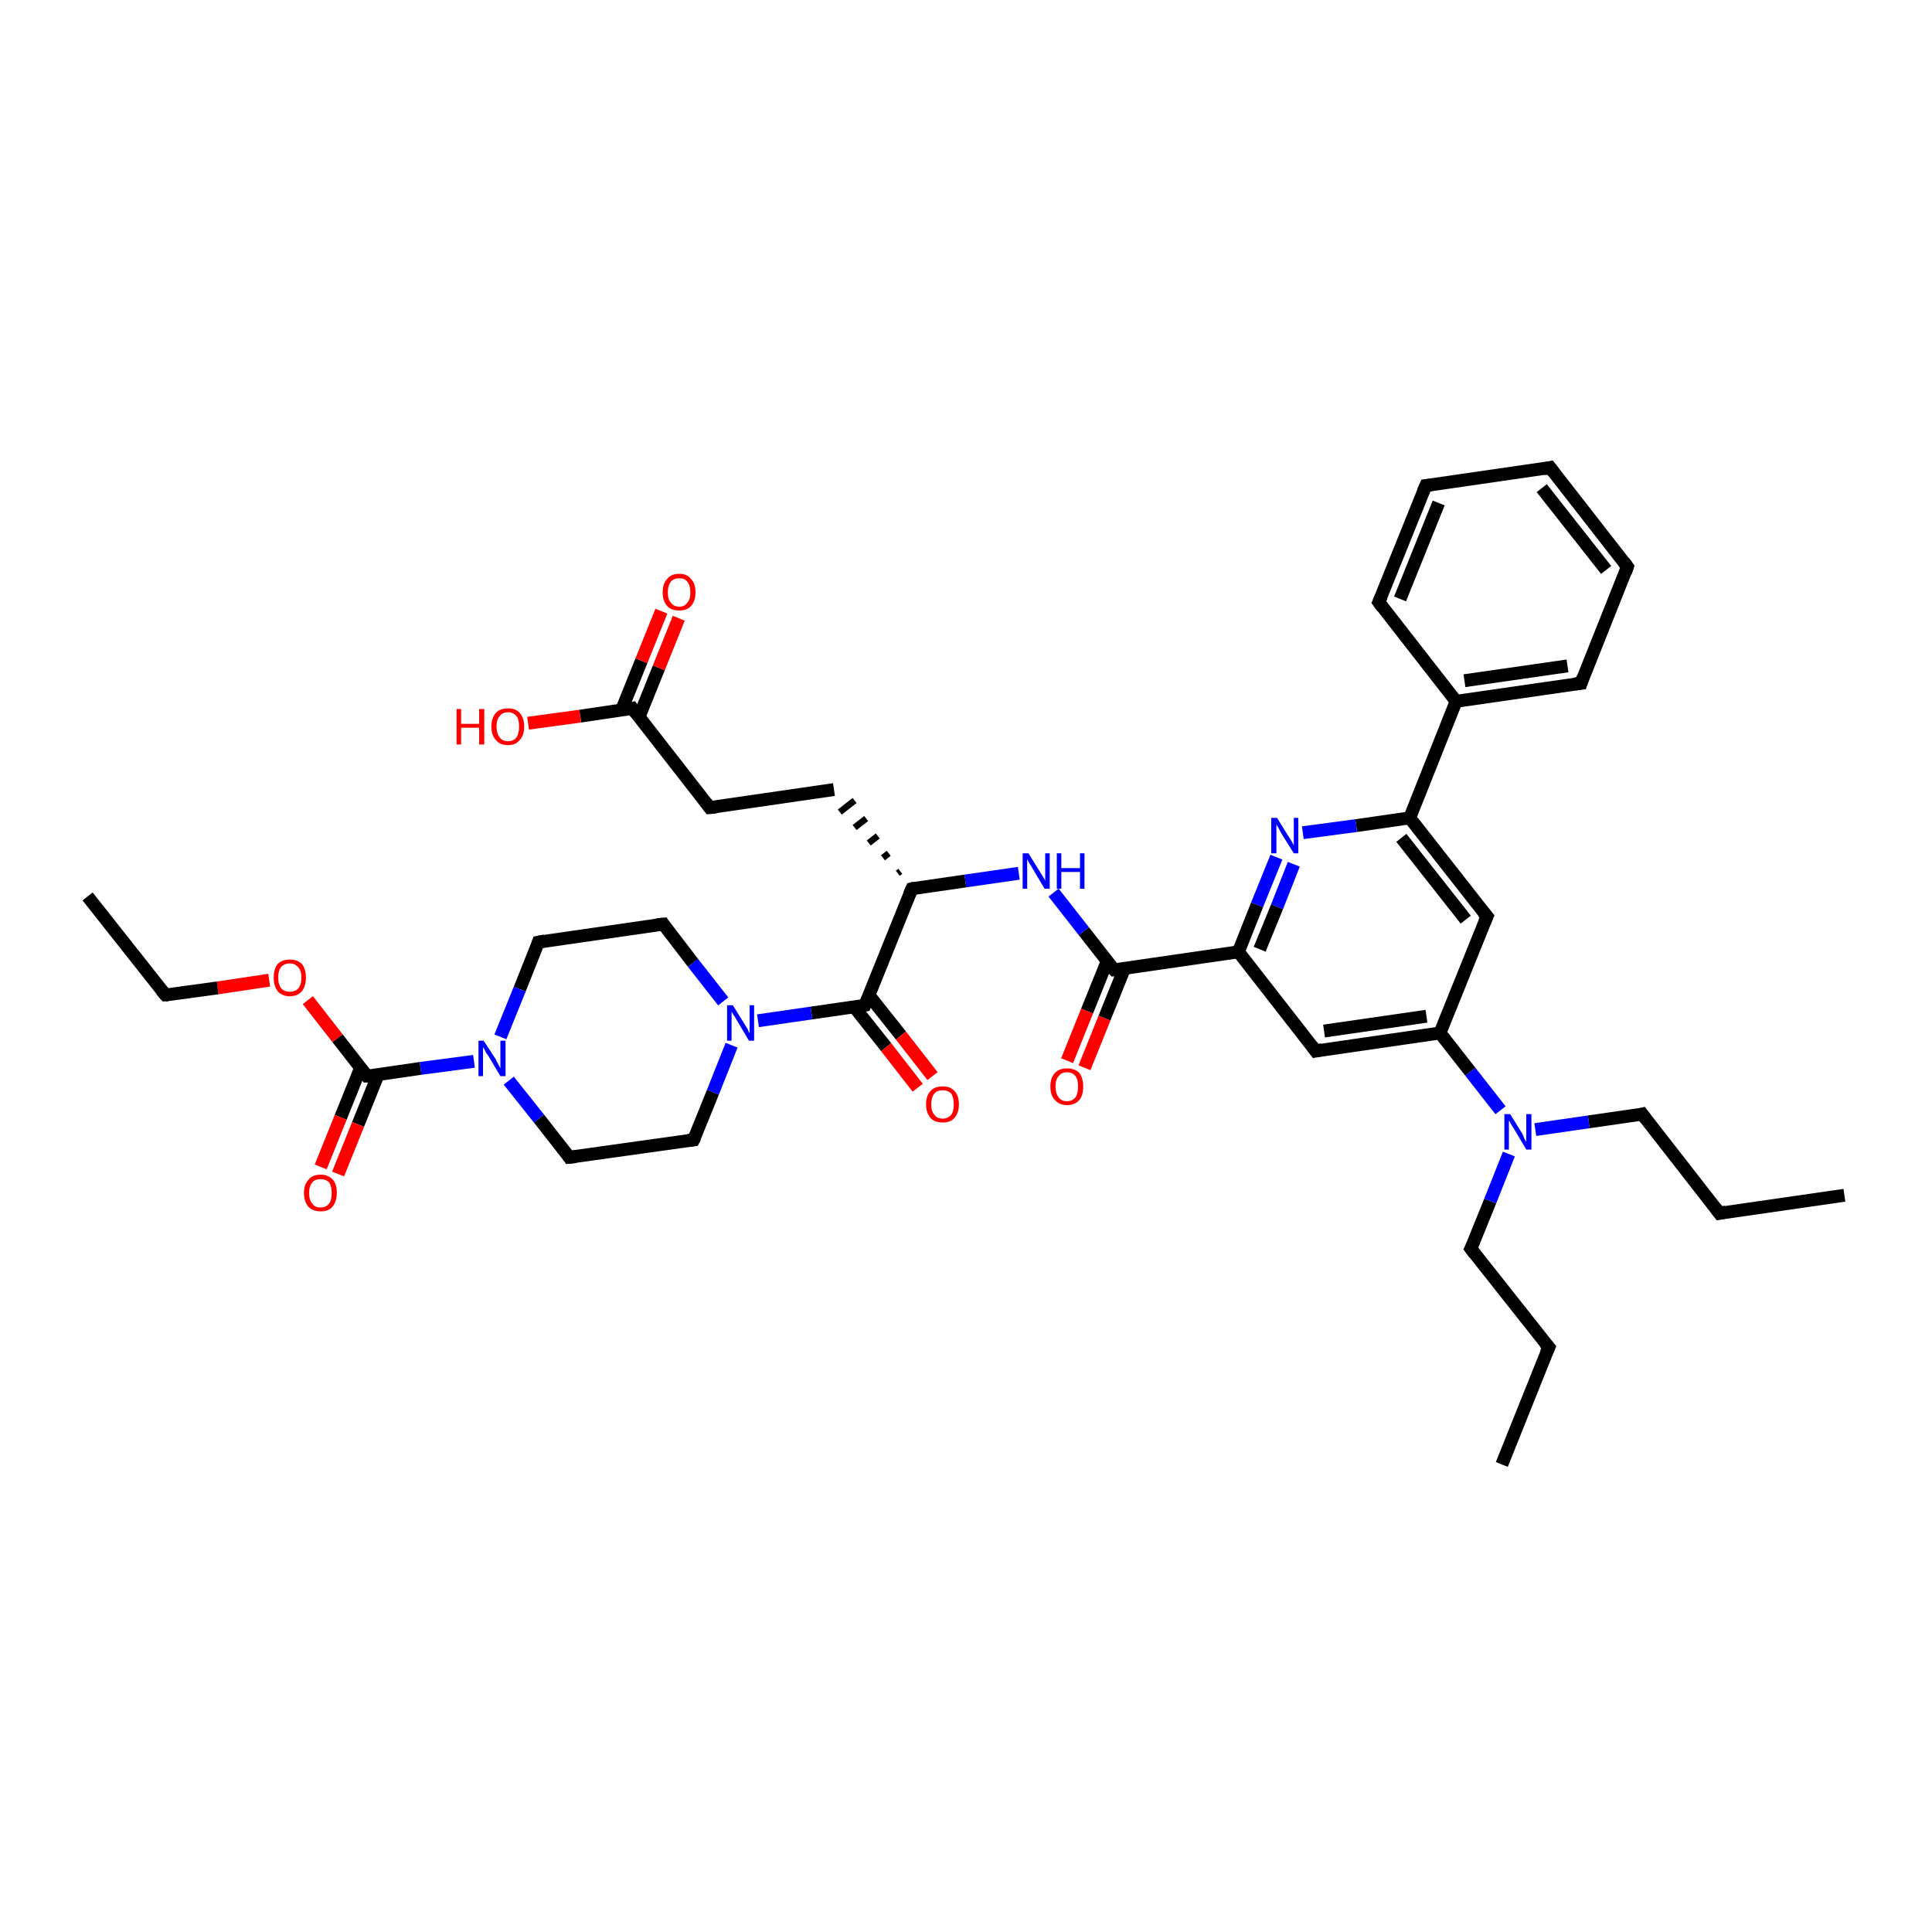 <?xml version='1.0' encoding='iso-8859-1'?>
<svg version='1.1' baseProfile='full'
              xmlns='http://www.w3.org/2000/svg'
                      xmlns:rdkit='http://www.rdkit.org/xml'
                      xmlns:xlink='http://www.w3.org/1999/xlink'
                  xml:space='preserve'
width='300px' height='300px' viewBox='0 0 300 300'>
<!-- END OF HEADER -->
<rect style='opacity:1.0;fill:#FFFFFF;stroke:none' width='300.0' height='300.0' x='0.0' y='0.0'> </rect>
<path class='bond-0 atom-0 atom-1' d='M 233.2,227.4 L 240.5,209.2' style='fill:none;fill-rule:evenodd;stroke:#000000;stroke-width:2.0px;stroke-linecap:butt;stroke-linejoin:miter;stroke-opacity:1' />
<path class='bond-1 atom-1 atom-2' d='M 240.5,209.2 L 228.4,193.9' style='fill:none;fill-rule:evenodd;stroke:#000000;stroke-width:2.0px;stroke-linecap:butt;stroke-linejoin:miter;stroke-opacity:1' />
<path class='bond-2 atom-2 atom-3' d='M 228.4,193.9 L 231.4,186.5' style='fill:none;fill-rule:evenodd;stroke:#000000;stroke-width:2.0px;stroke-linecap:butt;stroke-linejoin:miter;stroke-opacity:1' />
<path class='bond-2 atom-2 atom-3' d='M 231.4,186.5 L 234.3,179.2' style='fill:none;fill-rule:evenodd;stroke:#0000FF;stroke-width:2.0px;stroke-linecap:butt;stroke-linejoin:miter;stroke-opacity:1' />
<path class='bond-3 atom-3 atom-4' d='M 238.4,175.4 L 246.7,174.2' style='fill:none;fill-rule:evenodd;stroke:#0000FF;stroke-width:2.0px;stroke-linecap:butt;stroke-linejoin:miter;stroke-opacity:1' />
<path class='bond-3 atom-3 atom-4' d='M 246.7,174.2 L 255.0,173.0' style='fill:none;fill-rule:evenodd;stroke:#000000;stroke-width:2.0px;stroke-linecap:butt;stroke-linejoin:miter;stroke-opacity:1' />
<path class='bond-4 atom-4 atom-5' d='M 255.0,173.0 L 267.0,188.4' style='fill:none;fill-rule:evenodd;stroke:#000000;stroke-width:2.0px;stroke-linecap:butt;stroke-linejoin:miter;stroke-opacity:1' />
<path class='bond-5 atom-5 atom-6' d='M 267.0,188.4 L 286.4,185.6' style='fill:none;fill-rule:evenodd;stroke:#000000;stroke-width:2.0px;stroke-linecap:butt;stroke-linejoin:miter;stroke-opacity:1' />
<path class='bond-6 atom-3 atom-7' d='M 233.0,172.4 L 228.3,166.4' style='fill:none;fill-rule:evenodd;stroke:#0000FF;stroke-width:2.0px;stroke-linecap:butt;stroke-linejoin:miter;stroke-opacity:1' />
<path class='bond-6 atom-3 atom-7' d='M 228.3,166.4 L 223.6,160.4' style='fill:none;fill-rule:evenodd;stroke:#000000;stroke-width:2.0px;stroke-linecap:butt;stroke-linejoin:miter;stroke-opacity:1' />
<path class='bond-7 atom-7 atom-8' d='M 223.6,160.4 L 204.3,163.2' style='fill:none;fill-rule:evenodd;stroke:#000000;stroke-width:2.0px;stroke-linecap:butt;stroke-linejoin:miter;stroke-opacity:1' />
<path class='bond-7 atom-7 atom-8' d='M 221.5,157.8 L 205.6,160.1' style='fill:none;fill-rule:evenodd;stroke:#000000;stroke-width:2.0px;stroke-linecap:butt;stroke-linejoin:miter;stroke-opacity:1' />
<path class='bond-8 atom-8 atom-9' d='M 204.3,163.2 L 192.3,147.8' style='fill:none;fill-rule:evenodd;stroke:#000000;stroke-width:2.0px;stroke-linecap:butt;stroke-linejoin:miter;stroke-opacity:1' />
<path class='bond-9 atom-9 atom-10' d='M 192.3,147.8 L 195.2,140.5' style='fill:none;fill-rule:evenodd;stroke:#000000;stroke-width:2.0px;stroke-linecap:butt;stroke-linejoin:miter;stroke-opacity:1' />
<path class='bond-9 atom-9 atom-10' d='M 195.2,140.5 L 198.2,133.1' style='fill:none;fill-rule:evenodd;stroke:#0000FF;stroke-width:2.0px;stroke-linecap:butt;stroke-linejoin:miter;stroke-opacity:1' />
<path class='bond-9 atom-9 atom-10' d='M 195.6,147.4 L 198.3,140.8' style='fill:none;fill-rule:evenodd;stroke:#000000;stroke-width:2.0px;stroke-linecap:butt;stroke-linejoin:miter;stroke-opacity:1' />
<path class='bond-9 atom-9 atom-10' d='M 198.3,140.8 L 200.9,134.2' style='fill:none;fill-rule:evenodd;stroke:#0000FF;stroke-width:2.0px;stroke-linecap:butt;stroke-linejoin:miter;stroke-opacity:1' />
<path class='bond-10 atom-10 atom-11' d='M 202.3,129.3 L 210.6,128.2' style='fill:none;fill-rule:evenodd;stroke:#0000FF;stroke-width:2.0px;stroke-linecap:butt;stroke-linejoin:miter;stroke-opacity:1' />
<path class='bond-10 atom-10 atom-11' d='M 210.6,128.2 L 218.9,127.0' style='fill:none;fill-rule:evenodd;stroke:#000000;stroke-width:2.0px;stroke-linecap:butt;stroke-linejoin:miter;stroke-opacity:1' />
<path class='bond-11 atom-11 atom-12' d='M 218.9,127.0 L 230.9,142.3' style='fill:none;fill-rule:evenodd;stroke:#000000;stroke-width:2.0px;stroke-linecap:butt;stroke-linejoin:miter;stroke-opacity:1' />
<path class='bond-11 atom-11 atom-12' d='M 217.6,130.1 L 227.6,142.8' style='fill:none;fill-rule:evenodd;stroke:#000000;stroke-width:2.0px;stroke-linecap:butt;stroke-linejoin:miter;stroke-opacity:1' />
<path class='bond-12 atom-11 atom-13' d='M 218.9,127.0 L 226.1,108.9' style='fill:none;fill-rule:evenodd;stroke:#000000;stroke-width:2.0px;stroke-linecap:butt;stroke-linejoin:miter;stroke-opacity:1' />
<path class='bond-13 atom-13 atom-14' d='M 226.1,108.9 L 245.5,106.1' style='fill:none;fill-rule:evenodd;stroke:#000000;stroke-width:2.0px;stroke-linecap:butt;stroke-linejoin:miter;stroke-opacity:1' />
<path class='bond-13 atom-13 atom-14' d='M 227.4,105.7 L 243.4,103.4' style='fill:none;fill-rule:evenodd;stroke:#000000;stroke-width:2.0px;stroke-linecap:butt;stroke-linejoin:miter;stroke-opacity:1' />
<path class='bond-14 atom-14 atom-15' d='M 245.5,106.1 L 252.7,88.0' style='fill:none;fill-rule:evenodd;stroke:#000000;stroke-width:2.0px;stroke-linecap:butt;stroke-linejoin:miter;stroke-opacity:1' />
<path class='bond-15 atom-15 atom-16' d='M 252.7,88.0 L 240.7,72.6' style='fill:none;fill-rule:evenodd;stroke:#000000;stroke-width:2.0px;stroke-linecap:butt;stroke-linejoin:miter;stroke-opacity:1' />
<path class='bond-15 atom-15 atom-16' d='M 249.4,88.5 L 239.4,75.8' style='fill:none;fill-rule:evenodd;stroke:#000000;stroke-width:2.0px;stroke-linecap:butt;stroke-linejoin:miter;stroke-opacity:1' />
<path class='bond-16 atom-16 atom-17' d='M 240.7,72.6 L 221.4,75.4' style='fill:none;fill-rule:evenodd;stroke:#000000;stroke-width:2.0px;stroke-linecap:butt;stroke-linejoin:miter;stroke-opacity:1' />
<path class='bond-17 atom-17 atom-18' d='M 221.4,75.4 L 214.1,93.5' style='fill:none;fill-rule:evenodd;stroke:#000000;stroke-width:2.0px;stroke-linecap:butt;stroke-linejoin:miter;stroke-opacity:1' />
<path class='bond-17 atom-17 atom-18' d='M 223.4,78.1 L 217.4,93.0' style='fill:none;fill-rule:evenodd;stroke:#000000;stroke-width:2.0px;stroke-linecap:butt;stroke-linejoin:miter;stroke-opacity:1' />
<path class='bond-18 atom-9 atom-19' d='M 192.3,147.8 L 173.0,150.6' style='fill:none;fill-rule:evenodd;stroke:#000000;stroke-width:2.0px;stroke-linecap:butt;stroke-linejoin:miter;stroke-opacity:1' />
<path class='bond-19 atom-19 atom-20' d='M 171.9,149.3 L 168.8,157.0' style='fill:none;fill-rule:evenodd;stroke:#000000;stroke-width:2.0px;stroke-linecap:butt;stroke-linejoin:miter;stroke-opacity:1' />
<path class='bond-19 atom-19 atom-20' d='M 168.8,157.0 L 165.7,164.7' style='fill:none;fill-rule:evenodd;stroke:#FF0000;stroke-width:2.0px;stroke-linecap:butt;stroke-linejoin:miter;stroke-opacity:1' />
<path class='bond-19 atom-19 atom-20' d='M 174.6,150.4 L 171.5,158.1' style='fill:none;fill-rule:evenodd;stroke:#000000;stroke-width:2.0px;stroke-linecap:butt;stroke-linejoin:miter;stroke-opacity:1' />
<path class='bond-19 atom-19 atom-20' d='M 171.5,158.1 L 168.4,165.8' style='fill:none;fill-rule:evenodd;stroke:#FF0000;stroke-width:2.0px;stroke-linecap:butt;stroke-linejoin:miter;stroke-opacity:1' />
<path class='bond-20 atom-19 atom-21' d='M 173.0,150.6 L 168.3,144.6' style='fill:none;fill-rule:evenodd;stroke:#000000;stroke-width:2.0px;stroke-linecap:butt;stroke-linejoin:miter;stroke-opacity:1' />
<path class='bond-20 atom-19 atom-21' d='M 168.3,144.6 L 163.6,138.6' style='fill:none;fill-rule:evenodd;stroke:#0000FF;stroke-width:2.0px;stroke-linecap:butt;stroke-linejoin:miter;stroke-opacity:1' />
<path class='bond-21 atom-21 atom-22' d='M 158.2,135.6 L 149.9,136.8' style='fill:none;fill-rule:evenodd;stroke:#0000FF;stroke-width:2.0px;stroke-linecap:butt;stroke-linejoin:miter;stroke-opacity:1' />
<path class='bond-21 atom-21 atom-22' d='M 149.9,136.8 L 141.6,138.0' style='fill:none;fill-rule:evenodd;stroke:#000000;stroke-width:2.0px;stroke-linecap:butt;stroke-linejoin:miter;stroke-opacity:1' />
<path class='bond-22 atom-22 atom-23' d='M 139.8,135.3 L 139.4,135.6' style='fill:none;fill-rule:evenodd;stroke:#000000;stroke-width:1.0px;stroke-linecap:butt;stroke-linejoin:miter;stroke-opacity:1' />
<path class='bond-22 atom-22 atom-23' d='M 138.0,132.5 L 137.1,133.2' style='fill:none;fill-rule:evenodd;stroke:#000000;stroke-width:1.0px;stroke-linecap:butt;stroke-linejoin:miter;stroke-opacity:1' />
<path class='bond-22 atom-22 atom-23' d='M 136.3,129.8 L 134.9,130.9' style='fill:none;fill-rule:evenodd;stroke:#000000;stroke-width:1.0px;stroke-linecap:butt;stroke-linejoin:miter;stroke-opacity:1' />
<path class='bond-22 atom-22 atom-23' d='M 134.5,127.1 L 132.7,128.5' style='fill:none;fill-rule:evenodd;stroke:#000000;stroke-width:1.0px;stroke-linecap:butt;stroke-linejoin:miter;stroke-opacity:1' />
<path class='bond-22 atom-22 atom-23' d='M 132.7,124.3 L 130.4,126.1' style='fill:none;fill-rule:evenodd;stroke:#000000;stroke-width:1.0px;stroke-linecap:butt;stroke-linejoin:miter;stroke-opacity:1' />
<path class='bond-23 atom-23 atom-24' d='M 129.5,122.6 L 110.2,125.4' style='fill:none;fill-rule:evenodd;stroke:#000000;stroke-width:2.0px;stroke-linecap:butt;stroke-linejoin:miter;stroke-opacity:1' />
<path class='bond-24 atom-24 atom-25' d='M 110.2,125.4 L 98.2,110.0' style='fill:none;fill-rule:evenodd;stroke:#000000;stroke-width:2.0px;stroke-linecap:butt;stroke-linejoin:miter;stroke-opacity:1' />
<path class='bond-25 atom-25 atom-26' d='M 98.2,110.0 L 90.1,111.2' style='fill:none;fill-rule:evenodd;stroke:#000000;stroke-width:2.0px;stroke-linecap:butt;stroke-linejoin:miter;stroke-opacity:1' />
<path class='bond-25 atom-25 atom-26' d='M 90.1,111.2 L 82.0,112.3' style='fill:none;fill-rule:evenodd;stroke:#FF0000;stroke-width:2.0px;stroke-linecap:butt;stroke-linejoin:miter;stroke-opacity:1' />
<path class='bond-26 atom-25 atom-27' d='M 99.2,111.4 L 102.3,103.7' style='fill:none;fill-rule:evenodd;stroke:#000000;stroke-width:2.0px;stroke-linecap:butt;stroke-linejoin:miter;stroke-opacity:1' />
<path class='bond-26 atom-25 atom-27' d='M 102.3,103.7 L 105.4,96.0' style='fill:none;fill-rule:evenodd;stroke:#FF0000;stroke-width:2.0px;stroke-linecap:butt;stroke-linejoin:miter;stroke-opacity:1' />
<path class='bond-26 atom-25 atom-27' d='M 96.5,110.3 L 99.6,102.6' style='fill:none;fill-rule:evenodd;stroke:#000000;stroke-width:2.0px;stroke-linecap:butt;stroke-linejoin:miter;stroke-opacity:1' />
<path class='bond-26 atom-25 atom-27' d='M 99.6,102.6 L 102.7,94.9' style='fill:none;fill-rule:evenodd;stroke:#FF0000;stroke-width:2.0px;stroke-linecap:butt;stroke-linejoin:miter;stroke-opacity:1' />
<path class='bond-27 atom-22 atom-28' d='M 141.6,138.0 L 134.3,156.1' style='fill:none;fill-rule:evenodd;stroke:#000000;stroke-width:2.0px;stroke-linecap:butt;stroke-linejoin:miter;stroke-opacity:1' />
<path class='bond-28 atom-28 atom-29' d='M 132.6,156.3 L 137.6,162.6' style='fill:none;fill-rule:evenodd;stroke:#000000;stroke-width:2.0px;stroke-linecap:butt;stroke-linejoin:miter;stroke-opacity:1' />
<path class='bond-28 atom-28 atom-29' d='M 137.6,162.6 L 142.5,168.9' style='fill:none;fill-rule:evenodd;stroke:#FF0000;stroke-width:2.0px;stroke-linecap:butt;stroke-linejoin:miter;stroke-opacity:1' />
<path class='bond-28 atom-28 atom-29' d='M 134.9,154.5 L 139.9,160.8' style='fill:none;fill-rule:evenodd;stroke:#000000;stroke-width:2.0px;stroke-linecap:butt;stroke-linejoin:miter;stroke-opacity:1' />
<path class='bond-28 atom-28 atom-29' d='M 139.9,160.8 L 144.8,167.1' style='fill:none;fill-rule:evenodd;stroke:#FF0000;stroke-width:2.0px;stroke-linecap:butt;stroke-linejoin:miter;stroke-opacity:1' />
<path class='bond-29 atom-28 atom-30' d='M 134.3,156.1 L 126.0,157.3' style='fill:none;fill-rule:evenodd;stroke:#000000;stroke-width:2.0px;stroke-linecap:butt;stroke-linejoin:miter;stroke-opacity:1' />
<path class='bond-29 atom-28 atom-30' d='M 126.0,157.3 L 117.7,158.5' style='fill:none;fill-rule:evenodd;stroke:#0000FF;stroke-width:2.0px;stroke-linecap:butt;stroke-linejoin:miter;stroke-opacity:1' />
<path class='bond-30 atom-30 atom-31' d='M 112.3,155.5 L 107.6,149.5' style='fill:none;fill-rule:evenodd;stroke:#0000FF;stroke-width:2.0px;stroke-linecap:butt;stroke-linejoin:miter;stroke-opacity:1' />
<path class='bond-30 atom-30 atom-31' d='M 107.6,149.5 L 103.0,143.5' style='fill:none;fill-rule:evenodd;stroke:#000000;stroke-width:2.0px;stroke-linecap:butt;stroke-linejoin:miter;stroke-opacity:1' />
<path class='bond-31 atom-31 atom-32' d='M 103.0,143.5 L 83.6,146.3' style='fill:none;fill-rule:evenodd;stroke:#000000;stroke-width:2.0px;stroke-linecap:butt;stroke-linejoin:miter;stroke-opacity:1' />
<path class='bond-32 atom-32 atom-33' d='M 83.6,146.3 L 80.7,153.6' style='fill:none;fill-rule:evenodd;stroke:#000000;stroke-width:2.0px;stroke-linecap:butt;stroke-linejoin:miter;stroke-opacity:1' />
<path class='bond-32 atom-32 atom-33' d='M 80.7,153.6 L 77.7,161.0' style='fill:none;fill-rule:evenodd;stroke:#0000FF;stroke-width:2.0px;stroke-linecap:butt;stroke-linejoin:miter;stroke-opacity:1' />
<path class='bond-33 atom-33 atom-34' d='M 79.0,167.8 L 83.7,173.7' style='fill:none;fill-rule:evenodd;stroke:#0000FF;stroke-width:2.0px;stroke-linecap:butt;stroke-linejoin:miter;stroke-opacity:1' />
<path class='bond-33 atom-33 atom-34' d='M 83.7,173.7 L 88.4,179.7' style='fill:none;fill-rule:evenodd;stroke:#000000;stroke-width:2.0px;stroke-linecap:butt;stroke-linejoin:miter;stroke-opacity:1' />
<path class='bond-34 atom-34 atom-35' d='M 88.4,179.7 L 107.7,177.0' style='fill:none;fill-rule:evenodd;stroke:#000000;stroke-width:2.0px;stroke-linecap:butt;stroke-linejoin:miter;stroke-opacity:1' />
<path class='bond-35 atom-33 atom-36' d='M 73.6,164.8 L 65.3,165.9' style='fill:none;fill-rule:evenodd;stroke:#0000FF;stroke-width:2.0px;stroke-linecap:butt;stroke-linejoin:miter;stroke-opacity:1' />
<path class='bond-35 atom-33 atom-36' d='M 65.3,165.9 L 57.0,167.1' style='fill:none;fill-rule:evenodd;stroke:#000000;stroke-width:2.0px;stroke-linecap:butt;stroke-linejoin:miter;stroke-opacity:1' />
<path class='bond-36 atom-36 atom-37' d='M 56.0,165.8 L 52.9,173.5' style='fill:none;fill-rule:evenodd;stroke:#000000;stroke-width:2.0px;stroke-linecap:butt;stroke-linejoin:miter;stroke-opacity:1' />
<path class='bond-36 atom-36 atom-37' d='M 52.9,173.5 L 49.8,181.2' style='fill:none;fill-rule:evenodd;stroke:#FF0000;stroke-width:2.0px;stroke-linecap:butt;stroke-linejoin:miter;stroke-opacity:1' />
<path class='bond-36 atom-36 atom-37' d='M 58.7,166.9 L 55.6,174.6' style='fill:none;fill-rule:evenodd;stroke:#000000;stroke-width:2.0px;stroke-linecap:butt;stroke-linejoin:miter;stroke-opacity:1' />
<path class='bond-36 atom-36 atom-37' d='M 55.6,174.6 L 52.5,182.3' style='fill:none;fill-rule:evenodd;stroke:#FF0000;stroke-width:2.0px;stroke-linecap:butt;stroke-linejoin:miter;stroke-opacity:1' />
<path class='bond-37 atom-36 atom-38' d='M 57.0,167.1 L 52.4,161.2' style='fill:none;fill-rule:evenodd;stroke:#000000;stroke-width:2.0px;stroke-linecap:butt;stroke-linejoin:miter;stroke-opacity:1' />
<path class='bond-37 atom-36 atom-38' d='M 52.4,161.2 L 47.8,155.3' style='fill:none;fill-rule:evenodd;stroke:#FF0000;stroke-width:2.0px;stroke-linecap:butt;stroke-linejoin:miter;stroke-opacity:1' />
<path class='bond-38 atom-38 atom-39' d='M 41.8,152.2 L 33.8,153.4' style='fill:none;fill-rule:evenodd;stroke:#FF0000;stroke-width:2.0px;stroke-linecap:butt;stroke-linejoin:miter;stroke-opacity:1' />
<path class='bond-38 atom-38 atom-39' d='M 33.8,153.4 L 25.7,154.5' style='fill:none;fill-rule:evenodd;stroke:#000000;stroke-width:2.0px;stroke-linecap:butt;stroke-linejoin:miter;stroke-opacity:1' />
<path class='bond-39 atom-39 atom-40' d='M 25.7,154.5 L 13.6,139.2' style='fill:none;fill-rule:evenodd;stroke:#000000;stroke-width:2.0px;stroke-linecap:butt;stroke-linejoin:miter;stroke-opacity:1' />
<path class='bond-40 atom-12 atom-7' d='M 230.9,142.3 L 223.6,160.4' style='fill:none;fill-rule:evenodd;stroke:#000000;stroke-width:2.0px;stroke-linecap:butt;stroke-linejoin:miter;stroke-opacity:1' />
<path class='bond-41 atom-18 atom-13' d='M 214.1,93.5 L 226.1,108.9' style='fill:none;fill-rule:evenodd;stroke:#000000;stroke-width:2.0px;stroke-linecap:butt;stroke-linejoin:miter;stroke-opacity:1' />
<path class='bond-42 atom-35 atom-30' d='M 107.7,177.0 L 110.7,169.6' style='fill:none;fill-rule:evenodd;stroke:#000000;stroke-width:2.0px;stroke-linecap:butt;stroke-linejoin:miter;stroke-opacity:1' />
<path class='bond-42 atom-35 atom-30' d='M 110.7,169.6 L 113.6,162.3' style='fill:none;fill-rule:evenodd;stroke:#0000FF;stroke-width:2.0px;stroke-linecap:butt;stroke-linejoin:miter;stroke-opacity:1' />
<path d='M 240.1,210.1 L 240.5,209.2 L 239.9,208.5' style='fill:none;stroke:#000000;stroke-width:2.0px;stroke-linecap:butt;stroke-linejoin:miter;stroke-opacity:1;' />
<path d='M 229.0,194.7 L 228.4,193.9 L 228.6,193.5' style='fill:none;stroke:#000000;stroke-width:2.0px;stroke-linecap:butt;stroke-linejoin:miter;stroke-opacity:1;' />
<path d='M 254.6,173.1 L 255.0,173.0 L 255.6,173.8' style='fill:none;stroke:#000000;stroke-width:2.0px;stroke-linecap:butt;stroke-linejoin:miter;stroke-opacity:1;' />
<path d='M 266.4,187.6 L 267.0,188.4 L 268.0,188.2' style='fill:none;stroke:#000000;stroke-width:2.0px;stroke-linecap:butt;stroke-linejoin:miter;stroke-opacity:1;' />
<path d='M 205.3,163.0 L 204.3,163.2 L 203.7,162.4' style='fill:none;stroke:#000000;stroke-width:2.0px;stroke-linecap:butt;stroke-linejoin:miter;stroke-opacity:1;' />
<path d='M 230.3,141.6 L 230.9,142.3 L 230.5,143.2' style='fill:none;stroke:#000000;stroke-width:2.0px;stroke-linecap:butt;stroke-linejoin:miter;stroke-opacity:1;' />
<path d='M 244.5,106.2 L 245.5,106.1 L 245.8,105.2' style='fill:none;stroke:#000000;stroke-width:2.0px;stroke-linecap:butt;stroke-linejoin:miter;stroke-opacity:1;' />
<path d='M 252.4,88.9 L 252.7,88.0 L 252.1,87.2' style='fill:none;stroke:#000000;stroke-width:2.0px;stroke-linecap:butt;stroke-linejoin:miter;stroke-opacity:1;' />
<path d='M 241.3,73.4 L 240.7,72.6 L 239.7,72.8' style='fill:none;stroke:#000000;stroke-width:2.0px;stroke-linecap:butt;stroke-linejoin:miter;stroke-opacity:1;' />
<path d='M 222.3,75.3 L 221.4,75.4 L 221.0,76.3' style='fill:none;stroke:#000000;stroke-width:2.0px;stroke-linecap:butt;stroke-linejoin:miter;stroke-opacity:1;' />
<path d='M 214.5,92.6 L 214.1,93.5 L 214.7,94.3' style='fill:none;stroke:#000000;stroke-width:2.0px;stroke-linecap:butt;stroke-linejoin:miter;stroke-opacity:1;' />
<path d='M 173.9,150.5 L 173.0,150.6 L 172.7,150.3' style='fill:none;stroke:#000000;stroke-width:2.0px;stroke-linecap:butt;stroke-linejoin:miter;stroke-opacity:1;' />
<path d='M 142.0,137.9 L 141.6,138.0 L 141.2,138.9' style='fill:none;stroke:#000000;stroke-width:2.0px;stroke-linecap:butt;stroke-linejoin:miter;stroke-opacity:1;' />
<path d='M 111.2,125.3 L 110.2,125.4 L 109.6,124.6' style='fill:none;stroke:#000000;stroke-width:2.0px;stroke-linecap:butt;stroke-linejoin:miter;stroke-opacity:1;' />
<path d='M 98.8,110.8 L 98.2,110.0 L 97.8,110.1' style='fill:none;stroke:#000000;stroke-width:2.0px;stroke-linecap:butt;stroke-linejoin:miter;stroke-opacity:1;' />
<path d='M 134.7,155.2 L 134.3,156.1 L 133.9,156.2' style='fill:none;stroke:#000000;stroke-width:2.0px;stroke-linecap:butt;stroke-linejoin:miter;stroke-opacity:1;' />
<path d='M 103.2,143.8 L 103.0,143.5 L 102.0,143.6' style='fill:none;stroke:#000000;stroke-width:2.0px;stroke-linecap:butt;stroke-linejoin:miter;stroke-opacity:1;' />
<path d='M 84.6,146.1 L 83.6,146.3 L 83.5,146.6' style='fill:none;stroke:#000000;stroke-width:2.0px;stroke-linecap:butt;stroke-linejoin:miter;stroke-opacity:1;' />
<path d='M 88.2,179.4 L 88.4,179.7 L 89.4,179.6' style='fill:none;stroke:#000000;stroke-width:2.0px;stroke-linecap:butt;stroke-linejoin:miter;stroke-opacity:1;' />
<path d='M 106.8,177.1 L 107.7,177.0 L 107.9,176.6' style='fill:none;stroke:#000000;stroke-width:2.0px;stroke-linecap:butt;stroke-linejoin:miter;stroke-opacity:1;' />
<path d='M 57.5,167.1 L 57.0,167.1 L 56.8,166.8' style='fill:none;stroke:#000000;stroke-width:2.0px;stroke-linecap:butt;stroke-linejoin:miter;stroke-opacity:1;' />
<path d='M 26.1,154.5 L 25.7,154.5 L 25.1,153.8' style='fill:none;stroke:#000000;stroke-width:2.0px;stroke-linecap:butt;stroke-linejoin:miter;stroke-opacity:1;' />
<path class='atom-3' d='M 234.5 173.0
L 236.3 175.9
Q 236.5 176.2, 236.7 176.8
Q 237.0 177.3, 237.0 177.3
L 237.0 173.0
L 237.8 173.0
L 237.8 178.5
L 237.0 178.5
L 235.1 175.3
Q 234.9 175.0, 234.6 174.5
Q 234.4 174.1, 234.3 174.0
L 234.3 178.5
L 233.6 178.5
L 233.6 173.0
L 234.5 173.0
' fill='#0000FF'/>
<path class='atom-10' d='M 198.3 127.0
L 200.1 129.9
Q 200.3 130.2, 200.6 130.7
Q 200.9 131.2, 200.9 131.3
L 200.9 127.0
L 201.6 127.0
L 201.6 132.5
L 200.9 132.5
L 198.9 129.3
Q 198.7 128.9, 198.5 128.5
Q 198.2 128.1, 198.2 127.9
L 198.2 132.5
L 197.4 132.5
L 197.4 127.0
L 198.3 127.0
' fill='#0000FF'/>
<path class='atom-20' d='M 163.1 168.7
Q 163.1 167.4, 163.8 166.6
Q 164.5 165.9, 165.7 165.9
Q 166.9 165.9, 167.6 166.6
Q 168.2 167.4, 168.2 168.7
Q 168.2 170.1, 167.6 170.8
Q 166.9 171.6, 165.7 171.6
Q 164.5 171.6, 163.8 170.8
Q 163.1 170.1, 163.1 168.7
M 165.7 171.0
Q 166.5 171.0, 167.0 170.4
Q 167.4 169.8, 167.4 168.7
Q 167.4 167.6, 167.0 167.1
Q 166.5 166.5, 165.7 166.5
Q 164.8 166.5, 164.4 167.1
Q 163.9 167.6, 163.9 168.7
Q 163.9 169.8, 164.4 170.4
Q 164.8 171.0, 165.7 171.0
' fill='#FF0000'/>
<path class='atom-21' d='M 159.7 132.5
L 161.5 135.4
Q 161.7 135.7, 162.0 136.2
Q 162.3 136.7, 162.3 136.8
L 162.3 132.5
L 163.0 132.5
L 163.0 138.0
L 162.2 138.0
L 160.3 134.8
Q 160.1 134.4, 159.8 134.0
Q 159.6 133.6, 159.5 133.4
L 159.5 138.0
L 158.8 138.0
L 158.8 132.5
L 159.7 132.5
' fill='#0000FF'/>
<path class='atom-21' d='M 164.1 132.5
L 164.8 132.5
L 164.8 134.8
L 167.7 134.8
L 167.7 132.5
L 168.4 132.5
L 168.4 138.0
L 167.7 138.0
L 167.7 135.4
L 164.8 135.4
L 164.8 138.0
L 164.1 138.0
L 164.1 132.5
' fill='#0000FF'/>
<path class='atom-26' d='M 70.9 110.1
L 71.6 110.1
L 71.6 112.4
L 74.4 112.4
L 74.4 110.1
L 75.2 110.1
L 75.2 115.6
L 74.4 115.6
L 74.4 113.0
L 71.6 113.0
L 71.6 115.6
L 70.9 115.6
L 70.9 110.1
' fill='#FF0000'/>
<path class='atom-26' d='M 76.3 112.8
Q 76.3 111.5, 77.0 110.7
Q 77.6 110.0, 78.9 110.0
Q 80.1 110.0, 80.7 110.7
Q 81.4 111.5, 81.4 112.8
Q 81.4 114.2, 80.7 114.9
Q 80.1 115.7, 78.9 115.7
Q 77.6 115.7, 77.0 114.9
Q 76.3 114.2, 76.3 112.8
M 78.9 115.1
Q 79.7 115.1, 80.2 114.5
Q 80.6 113.9, 80.6 112.8
Q 80.6 111.7, 80.2 111.2
Q 79.7 110.6, 78.9 110.6
Q 78.0 110.6, 77.6 111.2
Q 77.1 111.7, 77.1 112.8
Q 77.1 113.9, 77.6 114.5
Q 78.0 115.1, 78.9 115.1
' fill='#FF0000'/>
<path class='atom-27' d='M 102.9 92.0
Q 102.9 90.6, 103.6 89.9
Q 104.2 89.1, 105.5 89.1
Q 106.7 89.1, 107.3 89.9
Q 108.0 90.6, 108.0 92.0
Q 108.0 93.3, 107.3 94.1
Q 106.7 94.8, 105.5 94.8
Q 104.2 94.8, 103.6 94.1
Q 102.9 93.3, 102.9 92.0
M 105.5 94.2
Q 106.3 94.2, 106.7 93.6
Q 107.2 93.1, 107.2 92.0
Q 107.2 90.9, 106.7 90.3
Q 106.3 89.8, 105.5 89.8
Q 104.6 89.8, 104.2 90.3
Q 103.7 90.9, 103.7 92.0
Q 103.7 93.1, 104.2 93.6
Q 104.6 94.2, 105.5 94.2
' fill='#FF0000'/>
<path class='atom-29' d='M 143.8 171.5
Q 143.8 170.1, 144.5 169.4
Q 145.1 168.7, 146.4 168.7
Q 147.6 168.7, 148.2 169.4
Q 148.9 170.1, 148.9 171.5
Q 148.9 172.8, 148.2 173.6
Q 147.6 174.3, 146.4 174.3
Q 145.1 174.3, 144.5 173.6
Q 143.8 172.8, 143.8 171.5
M 146.4 173.7
Q 147.2 173.7, 147.7 173.1
Q 148.1 172.6, 148.1 171.5
Q 148.1 170.4, 147.7 169.8
Q 147.2 169.3, 146.4 169.3
Q 145.5 169.3, 145.1 169.8
Q 144.6 170.4, 144.6 171.5
Q 144.6 172.6, 145.1 173.1
Q 145.5 173.7, 146.4 173.7
' fill='#FF0000'/>
<path class='atom-30' d='M 113.8 156.1
L 115.6 159.0
Q 115.8 159.3, 116.1 159.8
Q 116.3 160.4, 116.4 160.4
L 116.4 156.1
L 117.1 156.1
L 117.1 161.6
L 116.3 161.6
L 114.4 158.4
Q 114.2 158.0, 113.9 157.6
Q 113.7 157.2, 113.6 157.1
L 113.6 161.6
L 112.9 161.6
L 112.9 156.1
L 113.8 156.1
' fill='#0000FF'/>
<path class='atom-33' d='M 75.1 161.6
L 77.0 164.5
Q 77.1 164.8, 77.4 165.3
Q 77.7 165.9, 77.7 165.9
L 77.7 161.6
L 78.5 161.6
L 78.5 167.1
L 77.7 167.1
L 75.8 163.9
Q 75.5 163.6, 75.3 163.1
Q 75.1 162.7, 75.0 162.6
L 75.0 167.1
L 74.3 167.1
L 74.3 161.6
L 75.1 161.6
' fill='#0000FF'/>
<path class='atom-37' d='M 47.2 185.2
Q 47.2 183.9, 47.9 183.2
Q 48.5 182.4, 49.8 182.4
Q 51.0 182.4, 51.7 183.2
Q 52.3 183.9, 52.3 185.2
Q 52.3 186.6, 51.6 187.4
Q 51.0 188.1, 49.8 188.1
Q 48.6 188.1, 47.9 187.4
Q 47.2 186.6, 47.2 185.2
M 49.8 187.5
Q 50.6 187.5, 51.1 186.9
Q 51.5 186.4, 51.5 185.2
Q 51.5 184.2, 51.1 183.6
Q 50.6 183.1, 49.8 183.1
Q 48.9 183.1, 48.5 183.6
Q 48.0 184.2, 48.0 185.2
Q 48.0 186.4, 48.5 186.9
Q 48.9 187.5, 49.8 187.5
' fill='#FF0000'/>
<path class='atom-38' d='M 42.5 151.8
Q 42.5 150.5, 43.1 149.7
Q 43.8 149.0, 45.0 149.0
Q 46.2 149.0, 46.9 149.7
Q 47.5 150.5, 47.5 151.8
Q 47.5 153.1, 46.9 153.9
Q 46.2 154.7, 45.0 154.7
Q 43.8 154.7, 43.1 153.9
Q 42.5 153.1, 42.5 151.8
M 45.0 154.0
Q 45.8 154.0, 46.3 153.5
Q 46.8 152.9, 46.8 151.8
Q 46.8 150.7, 46.3 150.2
Q 45.8 149.6, 45.0 149.6
Q 44.2 149.6, 43.7 150.1
Q 43.2 150.7, 43.2 151.8
Q 43.2 152.9, 43.7 153.5
Q 44.2 154.0, 45.0 154.0
' fill='#FF0000'/>
</svg>
